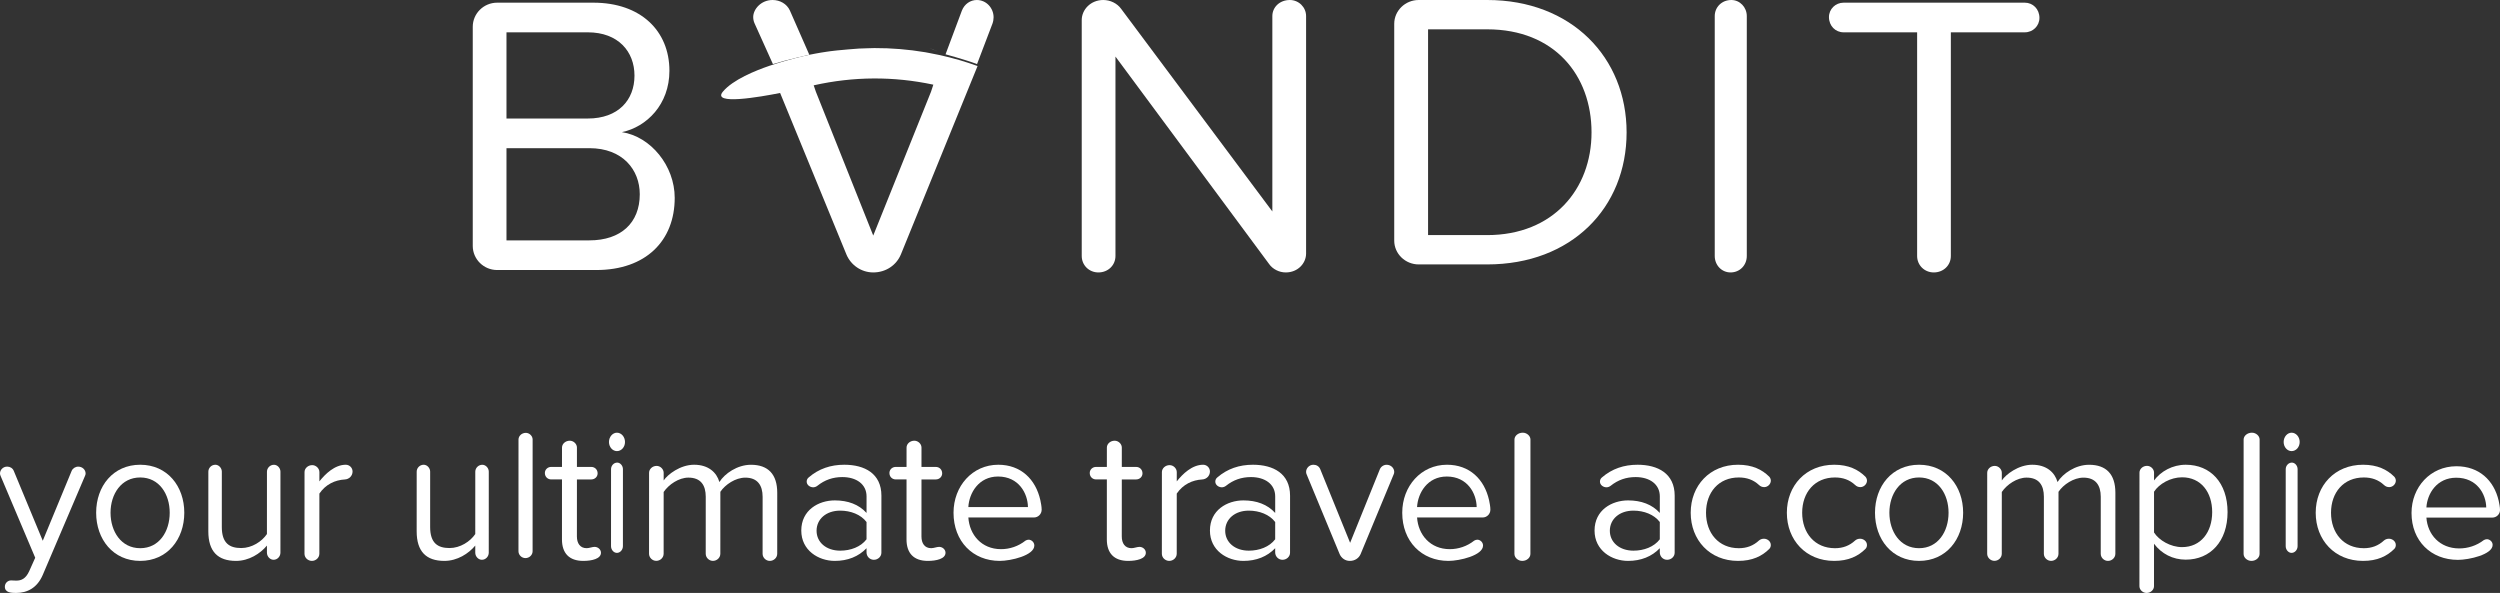 <svg width="100%" height="74px" viewBox="0 0 312 74" version="1.1" xmlns="http://www.w3.org/2000/svg" xmlns:xlink="http://www.w3.org/1999/xlink">
    <rect x="0" y="0" width="312" height="74" fill="#333333" stroke="none"/>
    <g id="Page-1" stroke="none" stroke-width="1" fill="none" fill-rule="evenodd">
        <g id="Desktop-HD" transform="translate(-74, -102)">
            <g id="Logo" transform="translate(133, 102)">
                <path d="M64.861,2.942 C64.953,2.696 65,2.401 65,2.157 C65,1.03 64.116,0 62.905,0 C62.113,0 61.369,0.491 61.043,1.324 L59.004,6.779 C58.888,6.751 61.524,7.455 62.935,8 L64.861,2.942 Z" id="Fill-1" fill="#FFFFFF"></path>
                <path d="M57,6 C57.333,6.127 57.667,6.267 58,6.42 C57.668,6.263 57.334,6.129 57,6" id="Fill-3" fill="#FFFFFF"></path>
                <path d="M42,6.826 L39.575,1.306 C39.199,0.484 38.338,0 37.422,0 C35.968,0 35,1.16 35,2.127 C35,2.367 35.052,2.658 35.162,2.9 L37.46,8 C39.261,7.442 41.802,6.882 42,6.826" id="Fill-5" fill="#FFFFFF"></path>
                <path d="M57.191,11.448 L49.98,29.399 L42.821,11.448 L42.548,10.649 C47.527,9.535 52.515,9.509 57.481,10.566 L57.191,11.448 Z M58.345,6.888 C57.873,6.784 57.401,6.691 56.929,6.606 C56.772,6.577 56.615,6.544 56.457,6.517 C54.35,6.165 52.241,5.994 50.133,6 C49.839,6.001 49.543,6.015 49.247,6.024 C48.888,6.033 48.528,6.042 48.169,6.062 C47.71,6.089 47.248,6.128 46.787,6.171 C46.596,6.189 46.406,6.205 46.214,6.225 C45.689,6.282 45.191,6.306 44.663,6.386 C44.524,6.406 44.347,6.427 44.208,6.45 C43.686,6.534 43.286,6.584 42.763,6.689 C42.571,6.728 42.255,6.784 42.063,6.825 C40.688,7.122 39.289,7.491 37.893,7.931 C37.695,7.992 37.414,8.081 37.071,8.197 C37.039,8.208 37.006,8.217 36.974,8.228 L36.975,8.23 C35.321,8.797 32.452,9.947 31.215,11.44 C29.788,13.161 35.847,12.102 38.359,11.603 L46.629,31.749 C47.188,33.098 48.509,34 49.98,34 C51.553,34 52.874,33.098 53.432,31.749 L63,8.241 C61.461,7.685 59.905,7.238 58.345,6.888 L58.345,6.888 Z" id="Fill-7" fill="#FFFFFF"></path>
                <g id="Group-11" transform="translate(0, 0.032)">
                    <mask id="mask-2" fill="white">
                        <use xlink:href="#path-1"></use>
                    </mask>
                    <g id="Clip-10"></g>
                </g>
                <path d="M14.555,18.492 L4.209,18.492 L4.209,29.998 L14.555,29.998 C18.509,29.998 20.843,27.795 20.843,24.244 C20.843,21.194 18.713,18.492 14.555,18.492 M14.352,4.034 L4.209,4.034 L4.209,14.791 L14.352,14.791 C18.155,14.791 20.183,12.489 20.183,9.437 C20.183,6.436 18.155,4.034 14.352,4.034 M15.417,33.699 L3.041,33.699 C1.369,33.699 -1.42108547e-14,32.349 -1.42108547e-14,30.698 L-1.42108547e-14,3.335 C-1.42108547e-14,1.684 1.369,0.334 3.041,0.334 L15.061,0.334 C20.944,0.334 24.544,3.834 24.544,8.836 C24.544,13.038 21.704,15.84 18.612,16.491 C22.212,17.04 25.204,20.693 25.204,24.694 C25.204,30.047 21.603,33.699 15.417,33.699" id="Fill-9" fill="#FFFFFF"></path>
                <path d="M101.463,34 C100.651,34 99.84,33.6 99.383,32.948 L80.21,7.061 L80.21,31.947 C80.21,33.098 79.296,34 78.079,34 C76.913,34 76,33.098 76,31.947 L76,2.505 C76,1.202 77.116,0 78.687,0 C79.55,0 80.413,0.401 80.919,1.103 L99.789,26.39 L99.789,2.003 C99.789,0.902 100.703,0 101.972,0 C103.086,0 104,0.902 104,2.003 L104,31.645 C104,32.847 102.984,34 101.463,34" id="Fill-12" fill="#FFFFFF"></path>
                <path d="M126.599,3.66 L119.223,3.66 L119.223,29.34 L126.599,29.34 C134.842,29.34 139.623,23.599 139.623,16.524 C139.623,9.399 134.994,3.66 126.599,3.66 M126.599,33 L118.051,33 C116.374,33 115,31.665 115,30.032 L115,2.968 C115,1.335 116.374,0 118.051,0 L126.599,0 C137.132,0 144,7.175 144,16.524 C144,25.926 137.132,33 126.599,33" id="Fill-14" fill="#FFFFFF"></path>
                <path d="M156.975,34 C155.867,34 155,33.098 155,31.947 L155,2.003 C155,0.902 155.867,0 157.072,0 C158.132,0 159,0.902 159,2.003 L159,31.947 C159,33.098 158.132,34 156.975,34" id="Fill-16" fill="#FFFFFF"></path>
                <g id="Group-20" transform="translate(0, 0.032)"></g>
                <path d="M193.697,4.034 L184.466,4.034 L184.466,31.949 C184.466,33.099 183.554,34 182.337,34 C181.171,34 180.257,33.099 180.257,31.949 L180.257,4.034 L171.078,4.034 C170.065,4.034 169.254,3.234 169.254,2.134 C169.254,1.134 170.065,0.334 171.078,0.334 L193.697,0.334 C194.711,0.334 195.522,1.134 195.522,2.234 C195.522,3.234 194.711,4.034 193.697,4.034" id="Fill-18" fill="#FFFFFF"></path>
            </g>
            <g id="tagline" transform="translate(74, 156)">
                <g id="Group-3" transform="translate(0, 0.021)">
                    <mask id="mask-4" fill="white">
                        <use xlink:href="#path-3"></use>
                    </mask>
                    <g id="Clip-2"></g>
                </g>
                <path d="M10.611,5.387 L5.336,17.748 C4.655,19.332 3.454,20 1.993,20 C1.383,20 0.606,19.955 0.606,19.219 C0.606,18.757 0.984,18.435 1.383,18.435 C1.595,18.435 1.782,18.459 1.972,18.459 C2.677,18.483 3.219,18.205 3.643,17.286 L4.395,15.606 L0.069,5.383 C0.025,5.292 0,5.176 0,5.085 C0,4.646 0.378,4.232 0.895,4.233 C1.247,4.233 1.576,4.417 1.718,4.763 L5.337,13.487 L8.942,4.765 C9.084,4.443 9.415,4.236 9.765,4.236 C10.282,4.236 10.684,4.627 10.684,5.089 C10.684,5.18 10.66,5.296 10.611,5.387" id="Fill-1" fill="#FFFFFF"></path>
                <path d="M17.5,5.588 C15.131,5.586 13.796,7.667 13.795,9.987 C13.795,12.329 15.127,14.414 17.497,14.415 C19.869,14.415 21.18,12.332 21.18,9.99 C21.182,7.669 19.873,5.589 17.5,5.588 M17.496,16 C14.115,15.999 11.999,13.299 12,9.987 C12.001,6.675 14.119,3.999 17.5,4 C20.885,4.001 23.001,6.679 23,9.991 C22.999,13.304 20.881,16 17.496,16" id="Fill-4" fill="#FFFFFF"></path>
                <path d="M34.143,15.86 C33.697,15.86 33.313,15.451 33.313,14.973 L33.313,14.087 C32.482,15.092 31.069,16 29.453,16 C27.187,15.999 25.999,14.826 26,12.311 L26.003,4.861 C26.003,4.406 26.384,4 26.876,4 C27.303,4 27.684,4.406 27.684,4.862 L27.682,11.761 C27.68,13.799 28.646,14.396 30.106,14.396 C31.429,14.397 32.684,13.582 33.313,12.649 L33.316,4.864 C33.316,4.409 33.701,4.003 34.193,4.003 C34.621,4.003 35,4.409 35,4.865 L34.997,14.974 C34.997,15.451 34.616,15.86 34.143,15.86" id="Fill-6" fill="#FFFFFF"></path>
                <path d="M43.031,5.837 C41.818,5.907 40.652,6.438 39.859,7.598 L39.856,15.107 C39.856,15.587 39.436,16 38.918,16 L38.892,16 C38.395,15.975 38,15.587 38,15.106 L38.005,4.916 C38.005,4.458 38.425,4.048 38.969,4.048 C39.44,4.048 39.861,4.458 39.861,4.918 L39.859,6.078 C40.58,5.16 41.768,4 43.156,4 C43.602,4 44,4.364 44,4.847 C43.998,5.379 43.575,5.812 43.031,5.837" id="Fill-8" fill="#FFFFFF"></path>
                <path d="M60.143,15.86 C59.695,15.86 59.313,15.451 59.313,14.973 L59.313,14.087 C58.482,15.092 57.069,16 55.453,16 C53.187,15.999 51.999,14.826 52,12.311 L52.003,4.861 C52.003,4.406 52.384,4 52.876,4 C53.303,4 53.684,4.406 53.684,4.862 L53.682,11.761 C53.68,13.799 54.646,14.396 56.106,14.396 C57.429,14.397 58.684,13.582 59.313,12.649 L59.316,4.864 C59.316,4.409 59.701,4.003 60.193,4.003 C60.621,4.003 61,4.409 61,4.865 L60.997,14.974 C60.997,15.451 60.616,15.86 60.143,15.86" id="Fill-10" fill="#FFFFFF"></path>
                <g id="Group-14" transform="translate(0, 0.021)">
                    <mask id="mask-6" fill="white">
                        <use xlink:href="#path-5"></use>
                    </mask>
                    <g id="Clip-13"></g>
                </g>
                <path d="M65.575,15.651 C65.103,15.651 64.705,15.258 64.705,14.798 L64.709,0.849 C64.711,0.413 65.11,0.02 65.626,0.02 C66.074,0.02 66.472,0.413 66.472,0.849 L66.468,14.8 C66.467,15.258 66.067,15.651 65.575,15.651" id="Fill-12" fill="#FFFFFF"></path>
                <path d="M72.791,16 C71.026,16 70.132,15.027 70.133,13.322 L70.136,5.833 L68.795,5.833 C68.348,5.833 68,5.501 68,5.029 C68,4.602 68.349,4.27 68.796,4.27 L70.136,4.27 L70.138,1.853 C70.138,1.402 70.562,1 71.108,1 C71.581,1 72.002,1.402 72.002,1.853 L72.001,4.272 L73.788,4.272 C74.235,4.272 74.583,4.605 74.583,5.076 C74.583,5.503 74.235,5.834 73.788,5.834 L72.001,5.834 L71.998,12.946 C71.996,13.798 72.392,14.413 73.213,14.413 C73.536,14.413 73.909,14.249 74.205,14.249 C74.63,14.25 75.002,14.579 75,14.984 C75,15.742 73.858,16 72.791,16" id="Fill-15" fill="#FFFFFF"></path>
                <path d="M76.988,15 C76.59,15 76.255,14.611 76.255,14.157 L76.258,4.551 C76.258,4.119 76.594,3.732 77.03,3.732 C77.406,3.732 77.742,4.119 77.742,4.552 L77.74,14.158 C77.739,14.611 77.402,15 76.988,15 M78,1.162 C78,1.8 77.545,2.299 76.992,2.299 C76.455,2.298 76,1.798 76,1.16 C76,0.523 76.455,0 76.993,0 C77.546,0 78.001,0.523 78,1.162" id="Fill-17" fill="#FFFFFF"></path>
                <path d="M96.071,16 C95.583,16 95.172,15.591 95.172,15.113 L95.175,8.003 C95.175,6.542 94.519,5.609 93.014,5.609 C91.795,5.609 90.507,6.47 89.901,7.377 L89.898,15.112 C89.898,15.588 89.483,15.997 88.973,15.997 C88.486,15.997 88.074,15.588 88.074,15.11 L88.077,8 C88.077,6.539 87.447,5.606 85.912,5.606 C84.722,5.606 83.456,6.467 82.825,7.399 L82.822,15.109 C82.822,15.586 82.409,15.996 81.898,15.994 C81.413,15.994 81,15.585 81,15.109 L81.004,5.005 C81.004,4.549 81.417,4.143 81.951,4.143 C82.414,4.144 82.826,4.55 82.826,5.005 L82.826,5.961 C83.313,5.22 84.895,4 86.619,4 C88.418,4.001 89.44,4.961 89.78,6.158 C90.436,5.104 92.017,4.003 93.717,4.003 C95.857,4.004 97,5.179 97,7.499 L96.997,15.115 C96.997,15.591 96.58,16 96.071,16" id="Fill-19" fill="#FFFFFF"></path>
                <path d="M108.144,11.15 C107.427,10.204 106.164,9.729 104.853,9.727 C103.121,9.727 101.91,10.77 101.908,12.237 C101.908,13.682 103.12,14.722 104.852,14.723 C106.163,14.723 107.425,14.252 108.143,13.303 L108.144,11.15 Z M109.055,15.862 C108.537,15.862 108.143,15.436 108.143,14.937 L108.143,14.416 C107.151,15.457 105.789,16.001 104.184,16 C102.152,16 100,14.697 100,12.212 C100.002,9.657 102.155,8.449 104.187,8.45 C105.818,8.45 107.178,8.95 108.144,10.015 L108.146,7.955 C108.146,6.416 106.859,5.539 105.126,5.539 C103.94,5.539 102.926,5.895 102.009,6.627 C101.86,6.746 101.663,6.816 101.488,6.816 C101.094,6.815 100.674,6.532 100.674,6.106 C100.674,5.918 100.748,5.726 100.919,5.587 C102.182,4.498 103.667,3.999 105.374,4 C107.899,4.001 110,5.09 110,7.861 L109.997,14.986 C109.997,15.457 109.577,15.862 109.055,15.862 L109.055,15.862 Z" id="Fill-21" fill="#FFFFFF"></path>
                <path d="M115.791,16 C114.026,16 113.132,15.027 113.133,13.322 L113.136,5.833 L111.795,5.833 C111.348,5.833 111,5.501 111,5.029 C111,4.602 111.349,4.27 111.796,4.27 L113.136,4.27 L113.138,1.853 C113.138,1.402 113.562,1 114.108,1 C114.581,1 115.002,1.402 115.002,1.853 L115.001,4.272 L116.788,4.272 C117.235,4.272 117.583,4.605 117.583,5.076 C117.583,5.503 117.235,5.834 116.788,5.834 L115.001,5.834 L114.998,12.946 C114.996,13.798 115.392,14.413 116.213,14.413 C116.536,14.413 116.909,14.249 117.205,14.249 C117.63,14.25 118.002,14.579 118,14.984 C118,15.742 116.858,16 115.791,16" id="Fill-23" fill="#FFFFFF"></path>
                <path d="M124.56,5.47 C122.142,5.468 120.947,7.528 120.85,9.28 L128.288,9.282 C128.264,7.576 127.141,5.471 124.56,5.47 M129.038,10.582 L120.85,10.579 C120.992,12.735 122.491,14.533 124.931,14.535 C126.009,14.535 127.089,14.179 127.981,13.471 C128.1,13.397 128.241,13.353 128.379,13.353 C128.685,13.353 129.085,13.635 129.084,14.085 C129.084,15.318 126.151,16 124.767,16 C121.411,15.999 118.999,13.561 119,9.987 C119,6.675 121.347,4 124.584,4 C127.398,4.001 129.251,5.804 129.837,8.428 C129.906,8.784 130,9.21 130,9.611 C130,10.135 129.578,10.582 129.038,10.582" id="Fill-25" fill="#FFFFFF"></path>
                <path d="M140.791,16 C139.026,16 138.132,15.027 138.133,13.322 L138.136,5.833 L136.795,5.833 C136.348,5.833 136,5.501 136,5.029 C136,4.602 136.349,4.27 136.796,4.27 L138.136,4.27 L138.138,1.853 C138.138,1.402 138.562,1 139.108,1 C139.581,1 140.002,1.402 140.002,1.853 L140.001,4.272 L141.788,4.272 C142.235,4.272 142.583,4.605 142.583,5.076 C142.583,5.503 142.235,5.834 141.788,5.834 L140.001,5.834 L139.998,12.946 C139.996,13.798 140.392,14.413 141.213,14.413 C141.536,14.413 141.909,14.249 142.205,14.249 C142.631,14.25 143.002,14.579 143,14.984 C143,15.742 141.858,16 140.791,16" id="Fill-27" fill="#FFFFFF"></path>
                <path d="M150.031,5.837 C148.818,5.907 147.652,6.438 146.859,7.598 L146.856,15.107 C146.856,15.587 146.436,16 145.915,16 L145.892,16 C145.395,15.975 145,15.587 145,15.106 L145.005,4.916 C145.005,4.458 145.425,4.048 145.969,4.048 C146.44,4.048 146.861,4.458 146.861,4.918 L146.859,6.078 C147.58,5.16 148.768,4 150.156,4 C150.602,4 151,4.364 151,4.847 C150.998,5.379 150.575,5.812 150.031,5.837" id="Fill-29" fill="#FFFFFF"></path>
                <path d="M159.144,11.15 C158.425,10.204 157.162,9.729 155.851,9.727 C154.118,9.727 152.906,10.77 152.905,12.237 C152.905,13.682 154.117,14.722 155.849,14.723 C157.161,14.723 158.424,14.252 159.142,13.303 L159.144,11.15 Z M160.055,15.862 C159.537,15.862 159.142,15.436 159.142,14.937 L159.142,14.416 C158.15,15.457 156.787,16.001 155.181,16 C153.148,16 150.998,14.697 151,12.212 C151,9.657 153.151,8.449 155.184,8.45 C156.816,8.45 158.177,8.95 159.144,10.015 L159.145,7.955 C159.145,6.416 157.858,5.539 156.123,5.539 C154.937,5.539 153.922,5.895 153.005,6.627 C152.856,6.746 152.659,6.816 152.484,6.816 C152.09,6.815 151.67,6.532 151.67,6.106 C151.67,5.918 151.744,5.726 151.915,5.587 C153.179,4.498 154.665,3.999 156.372,4 C158.898,4.001 161,5.09 161,7.861 L160.997,14.986 C160.997,15.457 160.577,15.862 160.055,15.862 L160.055,15.862 Z" id="Fill-31" fill="#FFFFFF"></path>
                <path d="M173.925,5.215 L169.805,15.149 C169.587,15.661 169.077,16 168.473,16 L168.448,16 C167.891,16 167.404,15.659 167.186,15.149 L163.071,5.21 C163.025,5.114 163,4.992 163,4.896 C163,4.435 163.389,3.999 163.921,4 C164.283,4 164.622,4.193 164.768,4.557 L168.495,13.744 L172.207,4.56 C172.353,4.221 172.693,4.003 173.054,4.003 C173.586,4.003 174,4.414 174,4.901 C174,4.997 173.975,5.119 173.925,5.215" id="Fill-33" fill="#FFFFFF"></path>
                <path d="M180.56,5.47 C178.142,5.468 176.947,7.528 176.85,9.28 L184.288,9.282 C184.264,7.576 183.141,5.471 180.56,5.47 M185.037,10.582 L176.85,10.579 C176.992,12.735 178.491,14.533 180.931,14.535 C182.009,14.535 183.089,14.179 183.981,13.471 C184.1,13.397 184.241,13.353 184.379,13.353 C184.685,13.353 185.085,13.635 185.084,14.085 C185.084,15.318 182.151,16 180.767,16 C177.411,15.999 174.999,13.561 175,9.987 C175,6.675 177.347,4 180.584,4 C183.398,4.001 185.251,5.804 185.837,8.428 C185.906,8.784 186,9.21 186,9.611 C186,10.135 185.578,10.582 185.037,10.582" id="Fill-35" fill="#FFFFFF"></path>
                <path d="M189.981,16 C189.45,16 189,15.597 189,15.127 L189.006,0.848 C189.006,0.403 189.458,0 190.043,0 C190.55,0 191,0.403 191,0.848 L190.995,15.129 C190.995,15.597 190.543,16 189.981,16" id="Fill-37" fill="#FFFFFF"></path>
                <path d="M207.144,11.15 C206.427,10.204 205.164,9.729 203.853,9.727 C202.121,9.727 200.91,10.77 200.908,12.237 C200.908,13.682 202.12,14.722 203.852,14.723 C205.163,14.723 206.425,14.252 207.143,13.303 L207.144,11.15 Z M208.055,15.862 C207.537,15.862 207.143,15.436 207.143,14.937 L207.143,14.416 C206.151,15.457 204.789,16.001 203.184,16 C201.152,16 199,14.697 199,12.212 C199.002,9.657 201.155,8.449 203.187,8.45 C204.818,8.45 206.178,8.95 207.144,10.015 L207.146,7.955 C207.146,6.416 205.859,5.539 204.126,5.539 C202.94,5.539 201.926,5.895 201.009,6.627 C200.86,6.746 200.663,6.816 200.488,6.816 C200.094,6.815 199.674,6.532 199.674,6.106 C199.674,5.918 199.748,5.726 199.919,5.587 C201.182,4.498 202.667,3.999 204.374,4 C206.899,4.001 209,5.09 209,7.861 L208.997,14.986 C208.997,15.457 208.577,15.862 208.055,15.862 L208.055,15.862 Z" id="Fill-39" fill="#FFFFFF"></path>
                <path d="M220.802,14.511 C219.894,15.411 218.693,16.001 216.904,16 C213.375,15.999 210.999,13.394 211,9.988 C211.001,6.602 213.381,3.999 216.909,4 C218.698,4 219.898,4.595 220.805,5.492 C220.928,5.634 221,5.803 221,5.991 C221,6.393 220.635,6.793 220.168,6.793 C219.922,6.793 219.701,6.699 219.531,6.535 C218.82,5.872 217.985,5.588 217.006,5.588 C214.483,5.587 212.913,7.454 212.911,9.988 C212.911,12.522 214.478,14.415 217.003,14.416 C217.982,14.416 218.817,14.11 219.53,13.446 C219.7,13.303 219.921,13.233 220.141,13.233 C220.581,13.234 220.997,13.565 220.997,14.016 C220.997,14.18 220.949,14.369 220.802,14.511" id="Fill-41" fill="#FFFFFF"></path>
                <path d="M232.802,14.511 C231.894,15.411 230.693,16.001 228.904,16 C225.372,15.999 222.999,13.394 223,9.988 C223.001,6.602 225.377,3.999 228.909,4 C230.698,4 231.898,4.595 232.805,5.492 C232.928,5.634 233,5.803 233,5.991 C233,6.393 232.635,6.793 232.168,6.793 C231.922,6.793 231.701,6.699 231.531,6.535 C230.82,5.872 229.985,5.588 229.006,5.588 C226.483,5.587 224.913,7.454 224.911,9.988 C224.911,12.522 226.478,14.415 229.003,14.416 C229.982,14.416 230.817,14.11 231.53,13.446 C231.7,13.303 231.921,13.233 232.141,13.233 C232.581,13.234 232.997,13.565 232.997,14.016 C232.997,14.18 232.949,14.369 232.802,14.511" id="Fill-43" fill="#FFFFFF"></path>
                <path d="M239.5,5.588 C237.131,5.586 235.796,7.667 235.795,9.987 C235.795,12.329 237.127,14.414 239.497,14.415 C241.869,14.415 243.18,12.332 243.18,9.99 C243.182,7.669 241.873,5.589 239.5,5.588 M239.496,16 C236.115,15.999 233.999,13.299 234,9.987 C234.001,6.675 236.119,3.999 239.5,4 C242.885,4.001 245.001,6.679 245,9.991 C244.999,13.304 242.881,16 239.496,16" id="Fill-45" fill="#FFFFFF"></path>
                <path d="M263.071,16 C262.583,16 262.172,15.591 262.172,15.113 L262.175,8.003 C262.175,6.542 261.519,5.609 260.014,5.609 C258.795,5.609 257.507,6.47 256.901,7.377 L256.898,15.112 C256.898,15.588 256.483,15.997 255.973,15.997 C255.486,15.997 255.074,15.588 255.074,15.11 L255.077,8 C255.077,6.539 254.447,5.606 252.912,5.606 C251.722,5.606 250.459,6.467 249.825,7.399 L249.822,15.109 C249.822,15.586 249.409,15.996 248.9,15.994 C248.413,15.994 248,15.585 248,15.109 L248.004,5.005 C248.004,4.549 248.417,4.143 248.951,4.143 C249.414,4.144 249.826,4.55 249.826,5.005 L249.826,5.961 C250.313,5.22 251.895,4 253.619,4 C255.418,4.001 256.44,4.961 256.78,6.158 C257.436,5.104 259.014,4.003 260.717,4.003 C262.857,4.004 264,5.179 264,7.499 L263.997,15.115 C263.997,15.591 263.58,16 263.071,16" id="Fill-47" fill="#FFFFFF"></path>
                <path d="M272.321,5.567 C270.889,5.567 269.454,6.383 268.823,7.365 L268.822,12.455 C269.451,13.437 270.886,14.278 272.318,14.28 C274.669,14.28 276.079,12.413 276.081,9.912 C276.082,7.411 274.672,5.569 272.321,5.567 M272.778,15.844 C271.175,15.843 269.768,15.119 268.82,13.858 L268.819,19.16 C268.819,19.604 268.407,20 267.895,20 C267.412,20 267,19.604 267,19.159 L267.006,4.98 C267.006,4.536 267.418,4.139 267.951,4.139 C268.413,4.139 268.825,4.536 268.825,4.98 L268.823,5.962 C269.675,4.818 271.129,4 272.783,4 C275.865,4.001 278,6.245 278,9.914 C277.999,13.558 275.861,15.844 272.778,15.844" id="Fill-49" fill="#FFFFFF"></path>
                <path d="M280.985,16 C280.45,16 280,15.597 280,15.127 L280.005,0.848 C280.006,0.403 280.458,0 281.043,0 C281.55,0 282,0.403 282,0.848 L281.995,15.129 C281.994,15.597 281.542,16 280.985,16" id="Fill-51" fill="#FFFFFF"></path>
                <path d="M285.985,15 C285.591,15 285.255,14.611 285.255,14.157 L285.258,4.551 C285.259,4.119 285.595,3.732 286.029,3.732 C286.406,3.732 286.741,4.119 286.741,4.552 L286.739,14.158 C286.739,14.611 286.403,15 285.985,15 M287,1.162 C286.999,1.8 286.544,2.299 285.989,2.299 C285.455,2.298 285,1.798 285,1.16 C285,0.523 285.455,0 285.99,0 C286.545,0 287,0.523 287,1.162" id="Fill-53" fill="#FFFFFF"></path>
                <path d="M298.802,14.511 C297.894,15.411 296.693,16.001 294.904,16 C291.375,15.999 288.999,13.394 289,9.988 C289.001,6.602 291.381,3.999 294.909,4 C296.698,4 297.898,4.595 298.805,5.492 C298.928,5.634 299,5.803 299,5.991 C299,6.393 298.635,6.793 298.168,6.793 C297.922,6.793 297.701,6.699 297.531,6.535 C296.82,5.872 295.985,5.588 295.006,5.588 C292.483,5.587 290.913,7.454 290.911,9.988 C290.911,12.522 292.478,14.415 295.003,14.416 C295.982,14.416 296.817,14.11 297.53,13.446 C297.7,13.303 297.921,13.233 298.141,13.233 C298.581,13.234 298.997,13.565 298.997,14.016 C298.997,14.18 298.949,14.369 298.802,14.511" id="Fill-55" fill="#FFFFFF"></path>
                <g id="Group-59">
                    <mask id="mask-8" fill="white">
                        <use xlink:href="#path-7"></use>
                    </mask>
                    <g id="Clip-58"></g>
                </g>
                <path d="M306.539,5.619 C304.111,5.618 302.913,7.623 302.815,9.329 L310.282,9.33 C310.257,7.669 309.13,5.62 306.539,5.619 M311.035,10.596 L302.815,10.593 C302.957,12.692 304.462,14.443 306.912,14.444 C307.994,14.444 309.079,14.098 309.974,13.408 C310.093,13.337 310.235,13.293 310.373,13.293 C310.68,13.293 311.082,13.568 311.081,14.007 C311.081,15.206 308.136,15.871 306.747,15.871 C303.378,15.869 300.956,13.497 300.958,10.017 C300.958,6.792 303.314,4.188 306.564,4.188 C309.388,4.19 311.249,5.944 311.837,8.499 C311.906,8.845 312.001,9.26 312.001,9.651 C312.001,10.161 311.577,10.596 311.035,10.596" id="Fill-57" fill="#FFFFFF"></path>
            </g>
        </g>
    </g>
</svg>